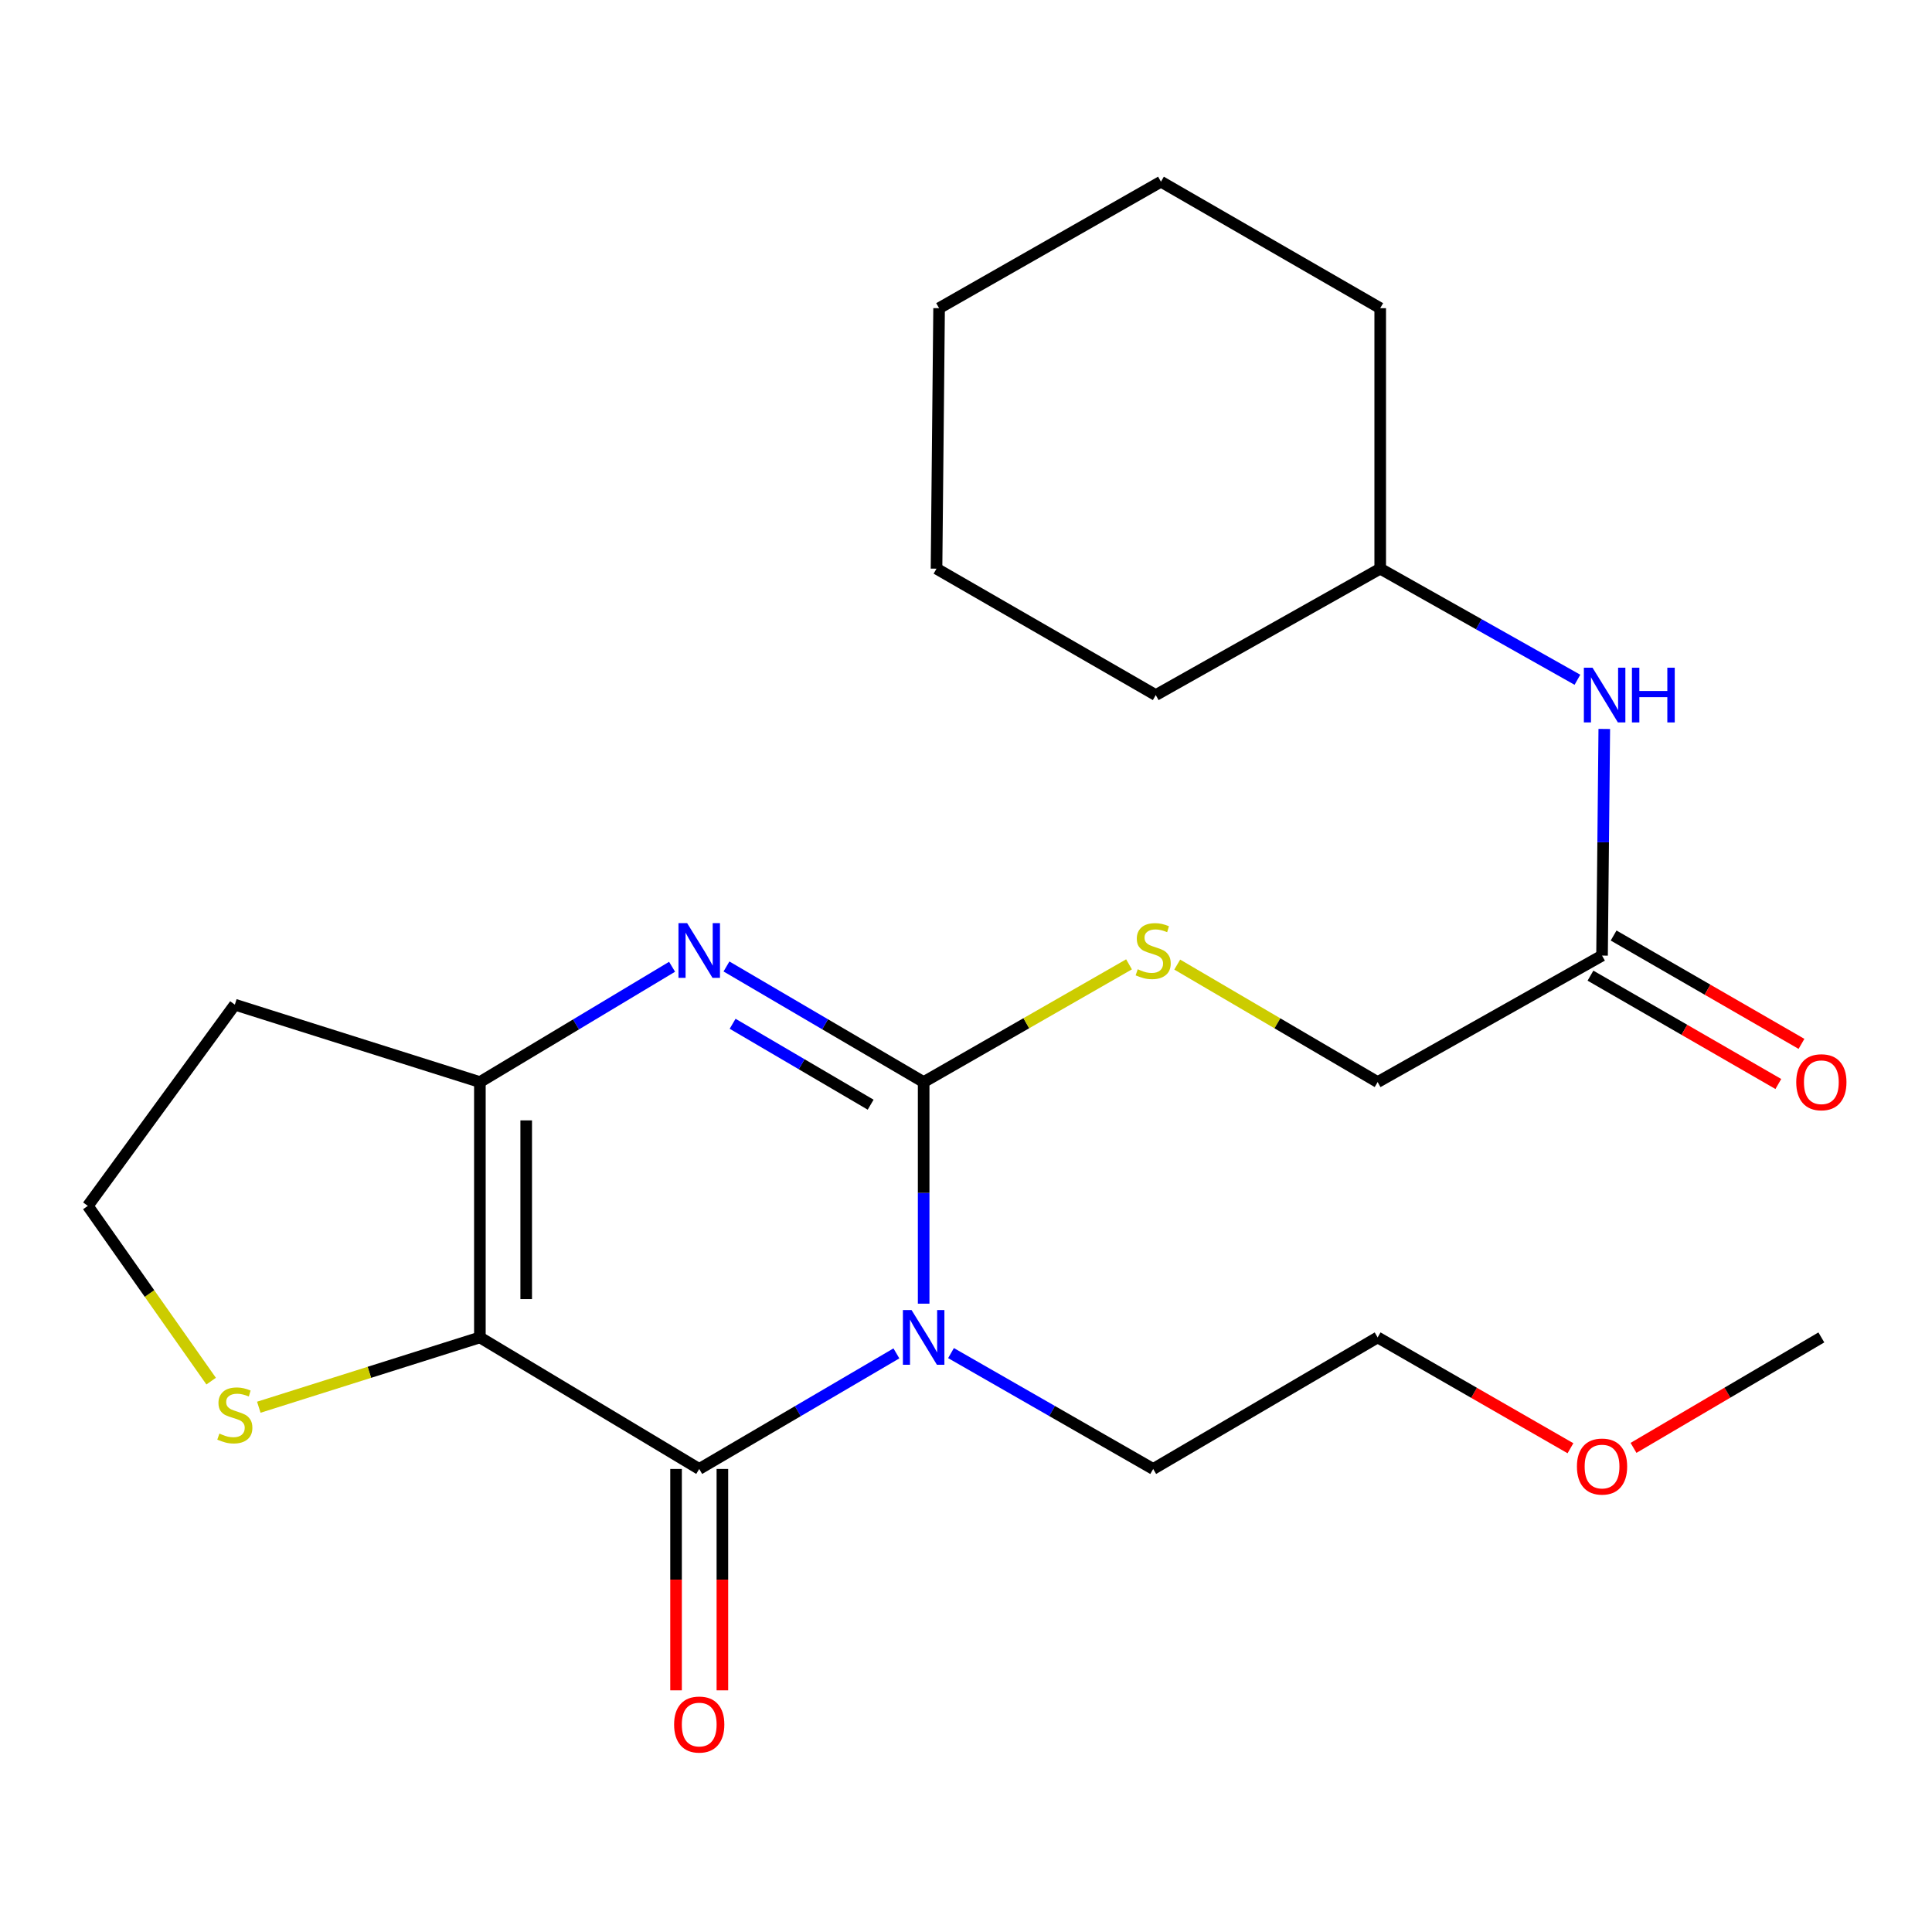 <?xml version='1.0' encoding='iso-8859-1'?>
<svg version='1.1' baseProfile='full'
              xmlns='http://www.w3.org/2000/svg'
                      xmlns:rdkit='http://www.rdkit.org/xml'
                      xmlns:xlink='http://www.w3.org/1999/xlink'
                  xml:space='preserve'
width='1000px' height='1000px' viewBox='0 0 1000 1000'>
<!-- END OF HEADER -->
<rect style='opacity:1.0;fill:#FFFFFF;stroke:none' width='1000' height='1000' x='0' y='0'> </rect>
<path class='bond-0' d='M 478.081,674.778 L 478.081,617.429' style='fill:none;fill-rule:evenodd;stroke:#0000FF;stroke-width:6px;stroke-linecap:butt;stroke-linejoin:miter;stroke-opacity:1' />
<path class='bond-0' d='M 478.081,617.429 L 478.081,560.079' style='fill:none;fill-rule:evenodd;stroke:#000000;stroke-width:6px;stroke-linecap:butt;stroke-linejoin:miter;stroke-opacity:1' />
<path class='bond-2' d='M 463.975,700.511 L 412.945,730.423' style='fill:none;fill-rule:evenodd;stroke:#0000FF;stroke-width:6px;stroke-linecap:butt;stroke-linejoin:miter;stroke-opacity:1' />
<path class='bond-2' d='M 412.945,730.423 L 361.916,760.335' style='fill:none;fill-rule:evenodd;stroke:#000000;stroke-width:6px;stroke-linecap:butt;stroke-linejoin:miter;stroke-opacity:1' />
<path class='bond-12' d='M 492.244,700.36 L 544.564,730.348' style='fill:none;fill-rule:evenodd;stroke:#0000FF;stroke-width:6px;stroke-linecap:butt;stroke-linejoin:miter;stroke-opacity:1' />
<path class='bond-12' d='M 544.564,730.348 L 596.884,760.335' style='fill:none;fill-rule:evenodd;stroke:#000000;stroke-width:6px;stroke-linecap:butt;stroke-linejoin:miter;stroke-opacity:1' />
<path class='bond-3' d='M 478.081,560.079 L 427.052,530.162' style='fill:none;fill-rule:evenodd;stroke:#000000;stroke-width:6px;stroke-linecap:butt;stroke-linejoin:miter;stroke-opacity:1' />
<path class='bond-3' d='M 427.052,530.162 L 376.022,500.244' style='fill:none;fill-rule:evenodd;stroke:#0000FF;stroke-width:6px;stroke-linecap:butt;stroke-linejoin:miter;stroke-opacity:1' />
<path class='bond-3' d='M 450.646,571.788 L 414.925,550.845' style='fill:none;fill-rule:evenodd;stroke:#000000;stroke-width:6px;stroke-linecap:butt;stroke-linejoin:miter;stroke-opacity:1' />
<path class='bond-3' d='M 414.925,550.845 L 379.204,529.903' style='fill:none;fill-rule:evenodd;stroke:#0000FF;stroke-width:6px;stroke-linecap:butt;stroke-linejoin:miter;stroke-opacity:1' />
<path class='bond-6' d='M 478.081,560.079 L 531.231,529.61' style='fill:none;fill-rule:evenodd;stroke:#000000;stroke-width:6px;stroke-linecap:butt;stroke-linejoin:miter;stroke-opacity:1' />
<path class='bond-6' d='M 531.231,529.61 L 584.38,499.141' style='fill:none;fill-rule:evenodd;stroke:#CCCC00;stroke-width:6px;stroke-linecap:butt;stroke-linejoin:miter;stroke-opacity:1' />
<path class='bond-1' d='M 248.388,692.242 L 361.916,760.335' style='fill:none;fill-rule:evenodd;stroke:#000000;stroke-width:6px;stroke-linecap:butt;stroke-linejoin:miter;stroke-opacity:1' />
<path class='bond-4' d='M 248.388,692.242 L 248.388,560.079' style='fill:none;fill-rule:evenodd;stroke:#000000;stroke-width:6px;stroke-linecap:butt;stroke-linejoin:miter;stroke-opacity:1' />
<path class='bond-4' d='M 272.364,672.418 L 272.364,579.904' style='fill:none;fill-rule:evenodd;stroke:#000000;stroke-width:6px;stroke-linecap:butt;stroke-linejoin:miter;stroke-opacity:1' />
<path class='bond-5' d='M 248.388,692.242 L 191.173,710.311' style='fill:none;fill-rule:evenodd;stroke:#000000;stroke-width:6px;stroke-linecap:butt;stroke-linejoin:miter;stroke-opacity:1' />
<path class='bond-5' d='M 191.173,710.311 L 133.958,728.379' style='fill:none;fill-rule:evenodd;stroke:#CCCC00;stroke-width:6px;stroke-linecap:butt;stroke-linejoin:miter;stroke-opacity:1' />
<path class='bond-8' d='M 349.927,760.335 L 349.927,817.624' style='fill:none;fill-rule:evenodd;stroke:#000000;stroke-width:6px;stroke-linecap:butt;stroke-linejoin:miter;stroke-opacity:1' />
<path class='bond-8' d='M 349.927,817.624 L 349.927,874.913' style='fill:none;fill-rule:evenodd;stroke:#FF0000;stroke-width:6px;stroke-linecap:butt;stroke-linejoin:miter;stroke-opacity:1' />
<path class='bond-8' d='M 373.904,760.335 L 373.904,817.624' style='fill:none;fill-rule:evenodd;stroke:#000000;stroke-width:6px;stroke-linecap:butt;stroke-linejoin:miter;stroke-opacity:1' />
<path class='bond-8' d='M 373.904,817.624 L 373.904,874.913' style='fill:none;fill-rule:evenodd;stroke:#FF0000;stroke-width:6px;stroke-linecap:butt;stroke-linejoin:miter;stroke-opacity:1' />
<path class='bond-24' d='M 347.866,500.402 L 298.127,530.241' style='fill:none;fill-rule:evenodd;stroke:#0000FF;stroke-width:6px;stroke-linecap:butt;stroke-linejoin:miter;stroke-opacity:1' />
<path class='bond-24' d='M 298.127,530.241 L 248.388,560.079' style='fill:none;fill-rule:evenodd;stroke:#000000;stroke-width:6px;stroke-linecap:butt;stroke-linejoin:miter;stroke-opacity:1' />
<path class='bond-10' d='M 248.388,560.079 L 121.553,520.012' style='fill:none;fill-rule:evenodd;stroke:#000000;stroke-width:6px;stroke-linecap:butt;stroke-linejoin:miter;stroke-opacity:1' />
<path class='bond-14' d='M 109.29,714.871 L 77.372,669.517' style='fill:none;fill-rule:evenodd;stroke:#CCCC00;stroke-width:6px;stroke-linecap:butt;stroke-linejoin:miter;stroke-opacity:1' />
<path class='bond-14' d='M 77.372,669.517 L 45.455,624.163' style='fill:none;fill-rule:evenodd;stroke:#000000;stroke-width:6px;stroke-linecap:butt;stroke-linejoin:miter;stroke-opacity:1' />
<path class='bond-13' d='M 609.331,499.27 L 661.197,529.675' style='fill:none;fill-rule:evenodd;stroke:#CCCC00;stroke-width:6px;stroke-linecap:butt;stroke-linejoin:miter;stroke-opacity:1' />
<path class='bond-13' d='M 661.197,529.675 L 713.063,560.079' style='fill:none;fill-rule:evenodd;stroke:#000000;stroke-width:6px;stroke-linecap:butt;stroke-linejoin:miter;stroke-opacity:1' />
<path class='bond-7' d='M 829.215,494.611 L 713.063,560.079' style='fill:none;fill-rule:evenodd;stroke:#000000;stroke-width:6px;stroke-linecap:butt;stroke-linejoin:miter;stroke-opacity:1' />
<path class='bond-9' d='M 829.215,494.611 L 829.794,435.956' style='fill:none;fill-rule:evenodd;stroke:#000000;stroke-width:6px;stroke-linecap:butt;stroke-linejoin:miter;stroke-opacity:1' />
<path class='bond-9' d='M 829.794,435.956 L 830.373,377.302' style='fill:none;fill-rule:evenodd;stroke:#0000FF;stroke-width:6px;stroke-linecap:butt;stroke-linejoin:miter;stroke-opacity:1' />
<path class='bond-11' d='M 823.225,504.996 L 871.845,533.036' style='fill:none;fill-rule:evenodd;stroke:#000000;stroke-width:6px;stroke-linecap:butt;stroke-linejoin:miter;stroke-opacity:1' />
<path class='bond-11' d='M 871.845,533.036 L 920.464,561.077' style='fill:none;fill-rule:evenodd;stroke:#FF0000;stroke-width:6px;stroke-linecap:butt;stroke-linejoin:miter;stroke-opacity:1' />
<path class='bond-11' d='M 835.204,484.226 L 883.823,512.267' style='fill:none;fill-rule:evenodd;stroke:#000000;stroke-width:6px;stroke-linecap:butt;stroke-linejoin:miter;stroke-opacity:1' />
<path class='bond-11' d='M 883.823,512.267 L 932.443,540.308' style='fill:none;fill-rule:evenodd;stroke:#FF0000;stroke-width:6px;stroke-linecap:butt;stroke-linejoin:miter;stroke-opacity:1' />
<path class='bond-15' d='M 816.474,351.843 L 765.434,323.092' style='fill:none;fill-rule:evenodd;stroke:#0000FF;stroke-width:6px;stroke-linecap:butt;stroke-linejoin:miter;stroke-opacity:1' />
<path class='bond-15' d='M 765.434,323.092 L 714.395,294.342' style='fill:none;fill-rule:evenodd;stroke:#000000;stroke-width:6px;stroke-linecap:butt;stroke-linejoin:miter;stroke-opacity:1' />
<path class='bond-25' d='M 121.553,520.012 L 45.455,624.163' style='fill:none;fill-rule:evenodd;stroke:#000000;stroke-width:6px;stroke-linecap:butt;stroke-linejoin:miter;stroke-opacity:1' />
<path class='bond-17' d='M 596.884,760.335 L 713.063,692.242' style='fill:none;fill-rule:evenodd;stroke:#000000;stroke-width:6px;stroke-linecap:butt;stroke-linejoin:miter;stroke-opacity:1' />
<path class='bond-19' d='M 714.395,294.342 L 714.395,159.515' style='fill:none;fill-rule:evenodd;stroke:#000000;stroke-width:6px;stroke-linecap:butt;stroke-linejoin:miter;stroke-opacity:1' />
<path class='bond-20' d='M 714.395,294.342 L 598.216,359.77' style='fill:none;fill-rule:evenodd;stroke:#000000;stroke-width:6px;stroke-linecap:butt;stroke-linejoin:miter;stroke-opacity:1' />
<path class='bond-16' d='M 812.865,749.606 L 762.964,720.924' style='fill:none;fill-rule:evenodd;stroke:#FF0000;stroke-width:6px;stroke-linecap:butt;stroke-linejoin:miter;stroke-opacity:1' />
<path class='bond-16' d='M 762.964,720.924 L 713.063,692.242' style='fill:none;fill-rule:evenodd;stroke:#000000;stroke-width:6px;stroke-linecap:butt;stroke-linejoin:miter;stroke-opacity:1' />
<path class='bond-18' d='M 845.507,749.421 L 894.118,720.832' style='fill:none;fill-rule:evenodd;stroke:#FF0000;stroke-width:6px;stroke-linecap:butt;stroke-linejoin:miter;stroke-opacity:1' />
<path class='bond-18' d='M 894.118,720.832 L 942.729,692.242' style='fill:none;fill-rule:evenodd;stroke:#000000;stroke-width:6px;stroke-linecap:butt;stroke-linejoin:miter;stroke-opacity:1' />
<path class='bond-22' d='M 714.395,159.515 L 600.907,94.046' style='fill:none;fill-rule:evenodd;stroke:#000000;stroke-width:6px;stroke-linecap:butt;stroke-linejoin:miter;stroke-opacity:1' />
<path class='bond-21' d='M 598.216,359.77 L 484.741,294.342' style='fill:none;fill-rule:evenodd;stroke:#000000;stroke-width:6px;stroke-linecap:butt;stroke-linejoin:miter;stroke-opacity:1' />
<path class='bond-23' d='M 484.741,294.342 L 486.073,159.515' style='fill:none;fill-rule:evenodd;stroke:#000000;stroke-width:6px;stroke-linecap:butt;stroke-linejoin:miter;stroke-opacity:1' />
<path class='bond-26' d='M 600.907,94.046 L 486.073,159.515' style='fill:none;fill-rule:evenodd;stroke:#000000;stroke-width:6px;stroke-linecap:butt;stroke-linejoin:miter;stroke-opacity:1' />
<path  class='atom-0' d='M 471.821 678.082
L 481.101 693.082
Q 482.021 694.562, 483.501 697.242
Q 484.981 699.922, 485.061 700.082
L 485.061 678.082
L 488.821 678.082
L 488.821 706.402
L 484.941 706.402
L 474.981 690.002
Q 473.821 688.082, 472.581 685.882
Q 471.381 683.682, 471.021 683.002
L 471.021 706.402
L 467.341 706.402
L 467.341 678.082
L 471.821 678.082
' fill='#0000FF'/>
<path  class='atom-4' d='M 355.656 477.813
L 364.936 492.813
Q 365.856 494.293, 367.336 496.973
Q 368.816 499.653, 368.896 499.813
L 368.896 477.813
L 372.656 477.813
L 372.656 506.133
L 368.776 506.133
L 358.816 489.733
Q 357.656 487.813, 356.416 485.613
Q 355.216 483.413, 354.856 482.733
L 354.856 506.133
L 351.176 506.133
L 351.176 477.813
L 355.656 477.813
' fill='#0000FF'/>
<path  class='atom-6' d='M 113.553 742.016
Q 113.873 742.136, 115.193 742.696
Q 116.513 743.256, 117.953 743.616
Q 119.433 743.936, 120.873 743.936
Q 123.553 743.936, 125.113 742.656
Q 126.673 741.336, 126.673 739.056
Q 126.673 737.496, 125.873 736.536
Q 125.113 735.576, 123.913 735.056
Q 122.713 734.536, 120.713 733.936
Q 118.193 733.176, 116.673 732.456
Q 115.193 731.736, 114.113 730.216
Q 113.073 728.696, 113.073 726.136
Q 113.073 722.576, 115.473 720.376
Q 117.913 718.176, 122.713 718.176
Q 125.993 718.176, 129.713 719.736
L 128.793 722.816
Q 125.393 721.416, 122.833 721.416
Q 120.073 721.416, 118.553 722.576
Q 117.033 723.696, 117.073 725.656
Q 117.073 727.176, 117.833 728.096
Q 118.633 729.016, 119.753 729.536
Q 120.913 730.056, 122.833 730.656
Q 125.393 731.456, 126.913 732.256
Q 128.433 733.056, 129.513 734.696
Q 130.633 736.296, 130.633 739.056
Q 130.633 742.976, 127.993 745.096
Q 125.393 747.176, 121.033 747.176
Q 118.513 747.176, 116.593 746.616
Q 114.713 746.096, 112.473 745.176
L 113.553 742.016
' fill='#CCCC00'/>
<path  class='atom-7' d='M 588.884 501.693
Q 589.204 501.813, 590.524 502.373
Q 591.844 502.933, 593.284 503.293
Q 594.764 503.613, 596.204 503.613
Q 598.884 503.613, 600.444 502.333
Q 602.004 501.013, 602.004 498.733
Q 602.004 497.173, 601.204 496.213
Q 600.444 495.253, 599.244 494.733
Q 598.044 494.213, 596.044 493.613
Q 593.524 492.853, 592.004 492.133
Q 590.524 491.413, 589.444 489.893
Q 588.404 488.373, 588.404 485.813
Q 588.404 482.253, 590.804 480.053
Q 593.244 477.853, 598.044 477.853
Q 601.324 477.853, 605.044 479.413
L 604.124 482.493
Q 600.724 481.093, 598.164 481.093
Q 595.404 481.093, 593.884 482.253
Q 592.364 483.373, 592.404 485.333
Q 592.404 486.853, 593.164 487.773
Q 593.964 488.693, 595.084 489.213
Q 596.244 489.733, 598.164 490.333
Q 600.724 491.133, 602.244 491.933
Q 603.764 492.733, 604.844 494.373
Q 605.964 495.973, 605.964 498.733
Q 605.964 502.653, 603.324 504.773
Q 600.724 506.853, 596.364 506.853
Q 593.844 506.853, 591.924 506.293
Q 590.044 505.773, 587.804 504.853
L 588.884 501.693
' fill='#CCCC00'/>
<path  class='atom-9' d='M 348.916 892.618
Q 348.916 885.818, 352.276 882.018
Q 355.636 878.218, 361.916 878.218
Q 368.196 878.218, 371.556 882.018
Q 374.916 885.818, 374.916 892.618
Q 374.916 899.498, 371.516 903.418
Q 368.116 907.298, 361.916 907.298
Q 355.676 907.298, 352.276 903.418
Q 348.916 899.538, 348.916 892.618
M 361.916 904.098
Q 366.236 904.098, 368.556 901.218
Q 370.916 898.298, 370.916 892.618
Q 370.916 887.058, 368.556 884.258
Q 366.236 881.418, 361.916 881.418
Q 357.596 881.418, 355.236 884.218
Q 352.916 887.018, 352.916 892.618
Q 352.916 898.338, 355.236 901.218
Q 357.596 904.098, 361.916 904.098
' fill='#FF0000'/>
<path  class='atom-10' d='M 824.287 345.61
L 833.567 360.61
Q 834.487 362.09, 835.967 364.77
Q 837.447 367.45, 837.527 367.61
L 837.527 345.61
L 841.287 345.61
L 841.287 373.93
L 837.407 373.93
L 827.447 357.53
Q 826.287 355.61, 825.047 353.41
Q 823.847 351.21, 823.487 350.53
L 823.487 373.93
L 819.807 373.93
L 819.807 345.61
L 824.287 345.61
' fill='#0000FF'/>
<path  class='atom-10' d='M 844.687 345.61
L 848.527 345.61
L 848.527 357.65
L 863.007 357.65
L 863.007 345.61
L 866.847 345.61
L 866.847 373.93
L 863.007 373.93
L 863.007 360.85
L 848.527 360.85
L 848.527 373.93
L 844.687 373.93
L 844.687 345.61
' fill='#0000FF'/>
<path  class='atom-12' d='M 929.729 560.159
Q 929.729 553.359, 933.089 549.559
Q 936.449 545.759, 942.729 545.759
Q 949.009 545.759, 952.369 549.559
Q 955.729 553.359, 955.729 560.159
Q 955.729 567.039, 952.329 570.959
Q 948.929 574.839, 942.729 574.839
Q 936.489 574.839, 933.089 570.959
Q 929.729 567.079, 929.729 560.159
M 942.729 571.639
Q 947.049 571.639, 949.369 568.759
Q 951.729 565.839, 951.729 560.159
Q 951.729 554.599, 949.369 551.799
Q 947.049 548.959, 942.729 548.959
Q 938.409 548.959, 936.049 551.759
Q 933.729 554.559, 933.729 560.159
Q 933.729 565.879, 936.049 568.759
Q 938.409 571.639, 942.729 571.639
' fill='#FF0000'/>
<path  class='atom-17' d='M 816.215 759.083
Q 816.215 752.283, 819.575 748.483
Q 822.935 744.683, 829.215 744.683
Q 835.495 744.683, 838.855 748.483
Q 842.215 752.283, 842.215 759.083
Q 842.215 765.963, 838.815 769.883
Q 835.415 773.763, 829.215 773.763
Q 822.975 773.763, 819.575 769.883
Q 816.215 766.003, 816.215 759.083
M 829.215 770.563
Q 833.535 770.563, 835.855 767.683
Q 838.215 764.763, 838.215 759.083
Q 838.215 753.523, 835.855 750.723
Q 833.535 747.883, 829.215 747.883
Q 824.895 747.883, 822.535 750.683
Q 820.215 753.483, 820.215 759.083
Q 820.215 764.803, 822.535 767.683
Q 824.895 770.563, 829.215 770.563
' fill='#FF0000'/>
</svg>
